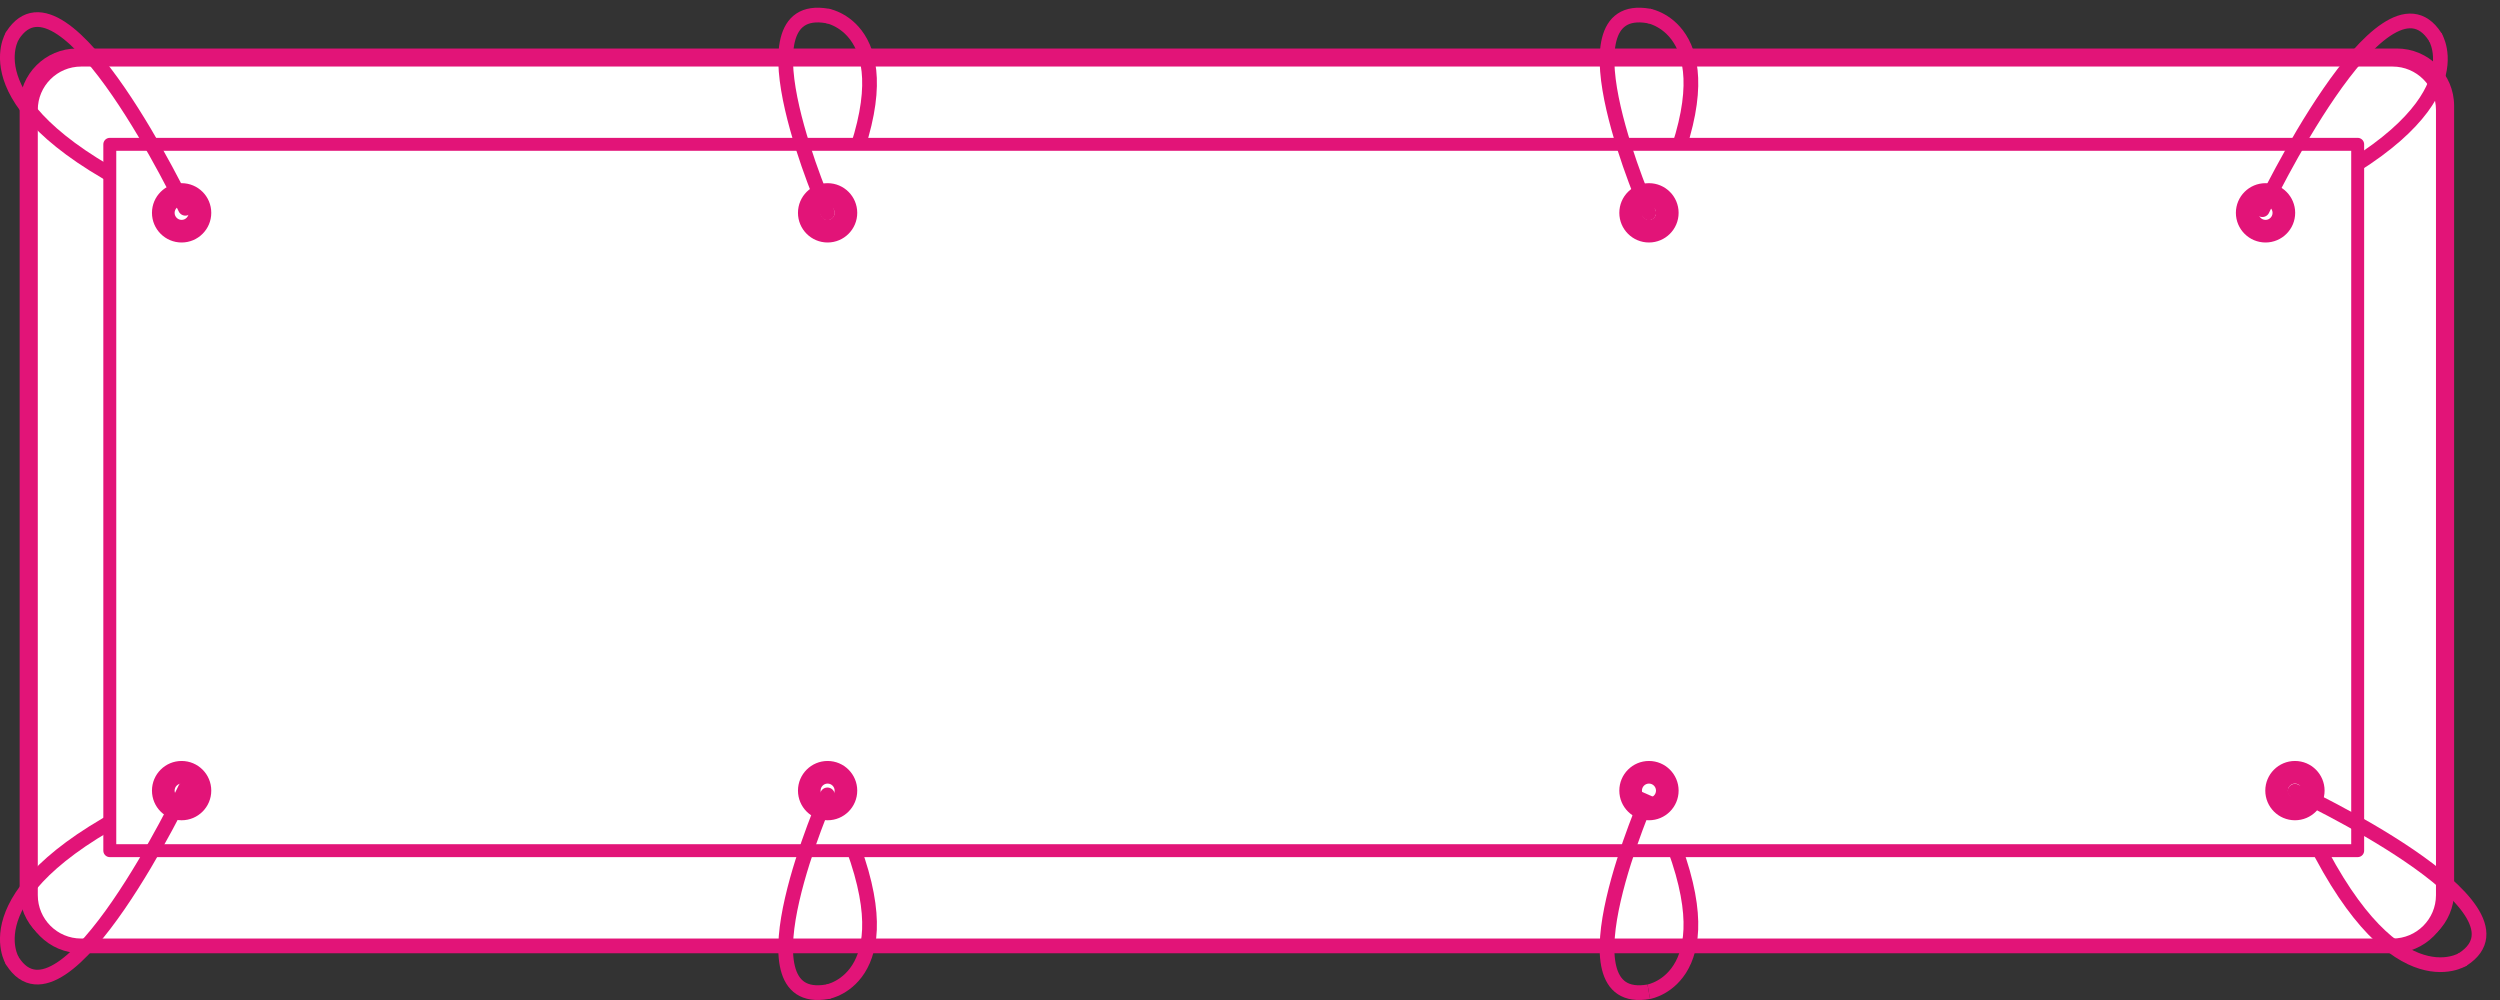 <?xml version="1.0" encoding="UTF-8" standalone="no"?><!DOCTYPE svg PUBLIC "-//W3C//DTD SVG 1.1//EN" "http://www.w3.org/Graphics/SVG/1.1/DTD/svg11.dtd"><svg width="100%" height="100%" viewBox="0 0 85 34" version="1.1" xmlns="http://www.w3.org/2000/svg" xmlns:xlink="http://www.w3.org/1999/xlink" xml:space="preserve" xmlns:serif="http://www.serif.com/" style="fill-rule:evenodd;clip-rule:evenodd;stroke-linejoin:round;stroke-miterlimit:1.414;"><rect x="0" y="0" width="85" height="34" fill="#333333" stroke="none"/><g><path d="M81.49,32.263l-78.873,0c-1.076,0 -1.949,-0.873 -1.949,-1.95l0,-26.714c0,-1.077 0.873,-1.95 1.949,-1.95l78.873,0c1.077,0 1.95,0.873 1.95,1.95l0,26.714c0,1.077 -0.873,1.95 -1.95,1.95Z" style="fill:#e21478;fill-rule:nonzero;"/><path d="M81.349,32.16l-78.591,0c-0.952,0 -1.723,-0.771 -1.723,-1.724l0,-26.7c0,-0.951 0.771,-1.723 1.723,-1.723l78.591,0c0.952,0 1.724,0.772 1.724,1.723l0,26.7c0,0.953 -0.772,1.724 -1.724,1.724Z" style="fill:#fff;fill-rule:nonzero;"/><path d="M81.349,32.16l-78.591,0c-0.952,0 -1.723,-0.771 -1.723,-1.724l0,-26.7c0,-0.951 0.771,-1.723 1.723,-1.723l78.591,0c0.952,0 1.724,0.772 1.724,1.723l0,26.7c0,0.953 -0.772,1.724 -1.724,1.724Z" style="fill:none;stroke:#e21478;stroke-width:0.5px;"/><path d="M56.058,0.543c0,0 2.864,0.486 0.495,5.844" style="fill:none;stroke:#e21478;stroke-width:0.5px;stroke-linejoin:miter;"/><path d="M82.795,1.254c0,0 1.599,2.452 -4.779,5.479" style="fill:none;stroke:#e21478;stroke-width:0.5px;stroke-linejoin:miter;"/><path d="M83.742,32.614c0,0 -2.441,1.609 -5.338,-4.638" style="fill:none;stroke:#e21478;stroke-width:0.5px;stroke-linejoin:miter;"/><path d="M28.132,0.543c0,0 2.864,0.486 0.495,5.844" style="fill:none;stroke:#e21478;stroke-width:0.5px;stroke-linejoin:miter;"/><path d="M0.427,32.681c0,0 -1.597,-2.453 4.78,-5.479" style="fill:none;stroke:#e21478;stroke-width:0.5px;stroke-linejoin:miter;"/><path d="M56.058,33.719c0,0 2.864,-0.486 0.495,-5.844" style="fill:none;stroke:#e21478;stroke-width:0.5px;stroke-linejoin:miter;"/><path d="M28.132,33.719c0,0 2.864,-0.486 0.495,-5.844" style="fill:none;stroke:#e21478;stroke-width:0.5px;stroke-linejoin:miter;"/><path d="M0.427,1.207c0,0 -1.597,2.453 4.78,5.48" style="fill:none;stroke:#e21478;stroke-width:0.5px;stroke-linejoin:miter;"/><rect x="3.733" y="4.907" width="76.428" height="24.015" style="fill:#fff;fill-rule:nonzero;"/><rect x="3.733" y="4.907" width="76.428" height="24.015" style="fill:none;stroke:#e21478;stroke-width:0.44px;"/><path d="M6.176,7.86c-0.344,0 -0.624,-0.279 -0.624,-0.623c0,-0.344 0.28,-0.623 0.624,-0.623c0.343,0 0.623,0.279 0.623,0.623c0,0.344 -0.28,0.623 -0.623,0.623Z" style="fill:#fff;fill-rule:nonzero;"/><path d="M6.175,6.228c-0.557,0 -1.008,0.452 -1.008,1.009c0,0.556 0.451,1.008 1.008,1.008c0.557,0 1.008,-0.452 1.008,-1.008c0,-0.557 -0.451,-1.009 -1.008,-1.009Zm0,0.77c0.132,0 0.239,0.107 0.239,0.239c0,0.131 -0.107,0.239 -0.239,0.239c-0.131,0 -0.238,-0.108 -0.238,-0.239c0,-0.132 0.107,-0.239 0.238,-0.239Z" style="fill:#e21478;fill-rule:nonzero;"/><path d="M28.138,7.86c-0.343,0 -0.623,-0.279 -0.623,-0.623c0,-0.344 0.28,-0.623 0.623,-0.623c0.344,0 0.624,0.279 0.624,0.623c0,0.344 -0.28,0.623 -0.624,0.623Z" style="fill:#fff;fill-rule:nonzero;"/><path d="M28.138,6.228c-0.556,0 -1.007,0.452 -1.007,1.009c0,0.556 0.451,1.008 1.007,1.008c0.557,0 1.008,-0.452 1.008,-1.008c0,-0.557 -0.451,-1.009 -1.008,-1.009Zm0,0.77c0.132,0 0.239,0.107 0.239,0.239c0,0.131 -0.107,0.239 -0.239,0.239c-0.131,0 -0.238,-0.108 -0.238,-0.239c0,-0.132 0.107,-0.239 0.238,-0.239Z" style="fill:#e21478;fill-rule:nonzero;"/><path d="M56.065,7.86c-0.344,0 -0.623,-0.279 -0.623,-0.623c0,-0.344 0.279,-0.623 0.623,-0.623c0.344,0 0.623,0.279 0.623,0.623c0,0.344 -0.279,0.623 -0.623,0.623Z" style="fill:#fff;fill-rule:nonzero;"/><path d="M56.065,6.228c-0.557,0 -1.008,0.452 -1.008,1.009c0,0.556 0.451,1.008 1.008,1.008c0.556,0 1.008,-0.452 1.008,-1.008c0,-0.557 -0.452,-1.009 -1.008,-1.009Zm0,0.77c0.132,0 0.239,0.107 0.239,0.239c0,0.131 -0.107,0.239 -0.239,0.239c-0.132,0 -0.239,-0.108 -0.239,-0.239c0,-0.132 0.107,-0.239 0.239,-0.239Z" style="fill:#e21478;fill-rule:nonzero;"/><path d="M6.176,27.504c-0.344,0 -0.624,-0.279 -0.624,-0.623c0,-0.344 0.28,-0.623 0.624,-0.623c0.343,0 0.623,0.279 0.623,0.623c0,0.344 -0.28,0.623 -0.623,0.623Z" style="fill:#fff;fill-rule:nonzero;"/><path d="M6.175,25.873c-0.557,0 -1.008,0.452 -1.008,1.008c0,0.557 0.451,1.008 1.008,1.008c0.557,0 1.008,-0.451 1.008,-1.008c0,-0.556 -0.451,-1.008 -1.008,-1.008Zm0,0.769c0.132,0 0.239,0.107 0.239,0.239c0,0.132 -0.107,0.239 -0.239,0.239c-0.131,0 -0.238,-0.107 -0.238,-0.239c0,-0.132 0.107,-0.239 0.238,-0.239Z" style="fill:#e21478;fill-rule:nonzero;"/><path d="M28.138,27.504c-0.343,0 -0.623,-0.279 -0.623,-0.623c0,-0.344 0.28,-0.623 0.623,-0.623c0.344,0 0.624,0.279 0.624,0.623c0,0.344 -0.28,0.623 -0.624,0.623Z" style="fill:#fff;fill-rule:nonzero;"/><path d="M28.138,25.873c-0.556,0 -1.007,0.452 -1.007,1.008c0,0.557 0.451,1.008 1.007,1.008c0.557,0 1.008,-0.451 1.008,-1.008c0,-0.556 -0.451,-1.008 -1.008,-1.008Zm0,0.769c0.132,0 0.239,0.107 0.239,0.239c0,0.132 -0.107,0.239 -0.239,0.239c-0.131,0 -0.238,-0.107 -0.238,-0.239c0,-0.132 0.107,-0.239 0.238,-0.239Z" style="fill:#e21478;fill-rule:nonzero;"/><path d="M56.065,27.504c-0.344,0 -0.623,-0.279 -0.623,-0.623c0,-0.344 0.279,-0.623 0.623,-0.623c0.344,0 0.623,0.279 0.623,0.623c0,0.344 -0.279,0.623 -0.623,0.623Z" style="fill:#fff;fill-rule:nonzero;"/><path d="M56.065,25.873c-0.557,0 -1.008,0.452 -1.008,1.008c0,0.557 0.451,1.008 1.008,1.008c0.556,0 1.008,-0.451 1.008,-1.008c0,-0.556 -0.452,-1.008 -1.008,-1.008Zm0,0.769c0.132,0 0.239,0.107 0.239,0.239c0,0.132 -0.107,0.239 -0.239,0.239c-0.132,0 -0.239,-0.107 -0.239,-0.239c0,-0.132 0.107,-0.239 0.239,-0.239Z" style="fill:#e21478;fill-rule:nonzero;"/><path d="M78.029,25.873c-0.557,0 -1.009,0.452 -1.009,1.008c0,0.557 0.452,1.008 1.009,1.008c0.556,0 1.007,-0.451 1.007,-1.008c0,-0.556 -0.451,-1.008 -1.007,-1.008Zm0,0.769c0.13,0 0.238,0.107 0.238,0.239c0,0.132 -0.108,0.239 -0.238,0.239c-0.132,0 -0.24,-0.107 -0.24,-0.239c0,-0.132 0.108,-0.239 0.24,-0.239Z" style="fill:#e21478;fill-rule:nonzero;"/><path d="M28.132,0.543c-3.195,-0.563 0,6.694 0,6.694" style="fill:none;stroke:#e21478;stroke-width:0.5px;stroke-linecap:round;stroke-linejoin:miter;"/><path d="M56.058,0.543c-3.194,-0.563 0,6.694 0,6.694" style="fill:none;stroke:#e21478;stroke-width:0.5px;stroke-linecap:round;stroke-linejoin:miter;"/><path d="M28.132,33.719c-3.195,0.562 0,-6.693 0,-6.693" style="fill:none;stroke:#e21478;stroke-width:0.5px;stroke-linecap:round;stroke-linejoin:miter;"/><path d="M56.058,33.719c-3.194,0.562 0,-6.693 0,-6.693" style="fill:none;stroke:#e21478;stroke-width:0.5px;stroke-linejoin:miter;"/><path d="M77.029,6.228c-0.557,0 -1.009,0.452 -1.009,1.009c0,0.556 0.452,1.008 1.009,1.008c0.556,0 1.007,-0.452 1.007,-1.008c0,-0.557 -0.451,-1.009 -1.007,-1.009Zm0,0.77c0.13,0 0.238,0.107 0.238,0.239c0,0.131 -0.108,0.239 -0.238,0.239c-0.132,0 -0.24,-0.108 -0.24,-0.239c0,-0.132 0.108,-0.239 0.24,-0.239Z" style="fill:#e21478;fill-rule:nonzero;"/><path d="M82.795,1.254c-1.765,-2.753 -5.875,5.875 -5.875,5.875" style="fill:none;stroke:#e21478;stroke-width:0.5px;stroke-linecap:round;stroke-linejoin:miter;"/><path d="M83.742,32.614c2.738,-1.779 -5.713,-5.713 -5.713,-5.713" style="fill:none;stroke:#e21478;stroke-width:0.5px;stroke-linecap:round;stroke-linejoin:miter;"/><path d="M0.427,1.207c1.766,-2.752 5.876,5.875 5.876,5.875" style="fill:none;stroke:#e21478;stroke-width:0.5px;stroke-linecap:round;stroke-linejoin:miter;"/><path d="M0.427,32.681c1.766,2.751 5.876,-5.875 5.876,-5.875" style="fill:none;stroke:#e21478;stroke-width:0.5px;stroke-linecap:round;stroke-linejoin:miter;"/></g></svg>